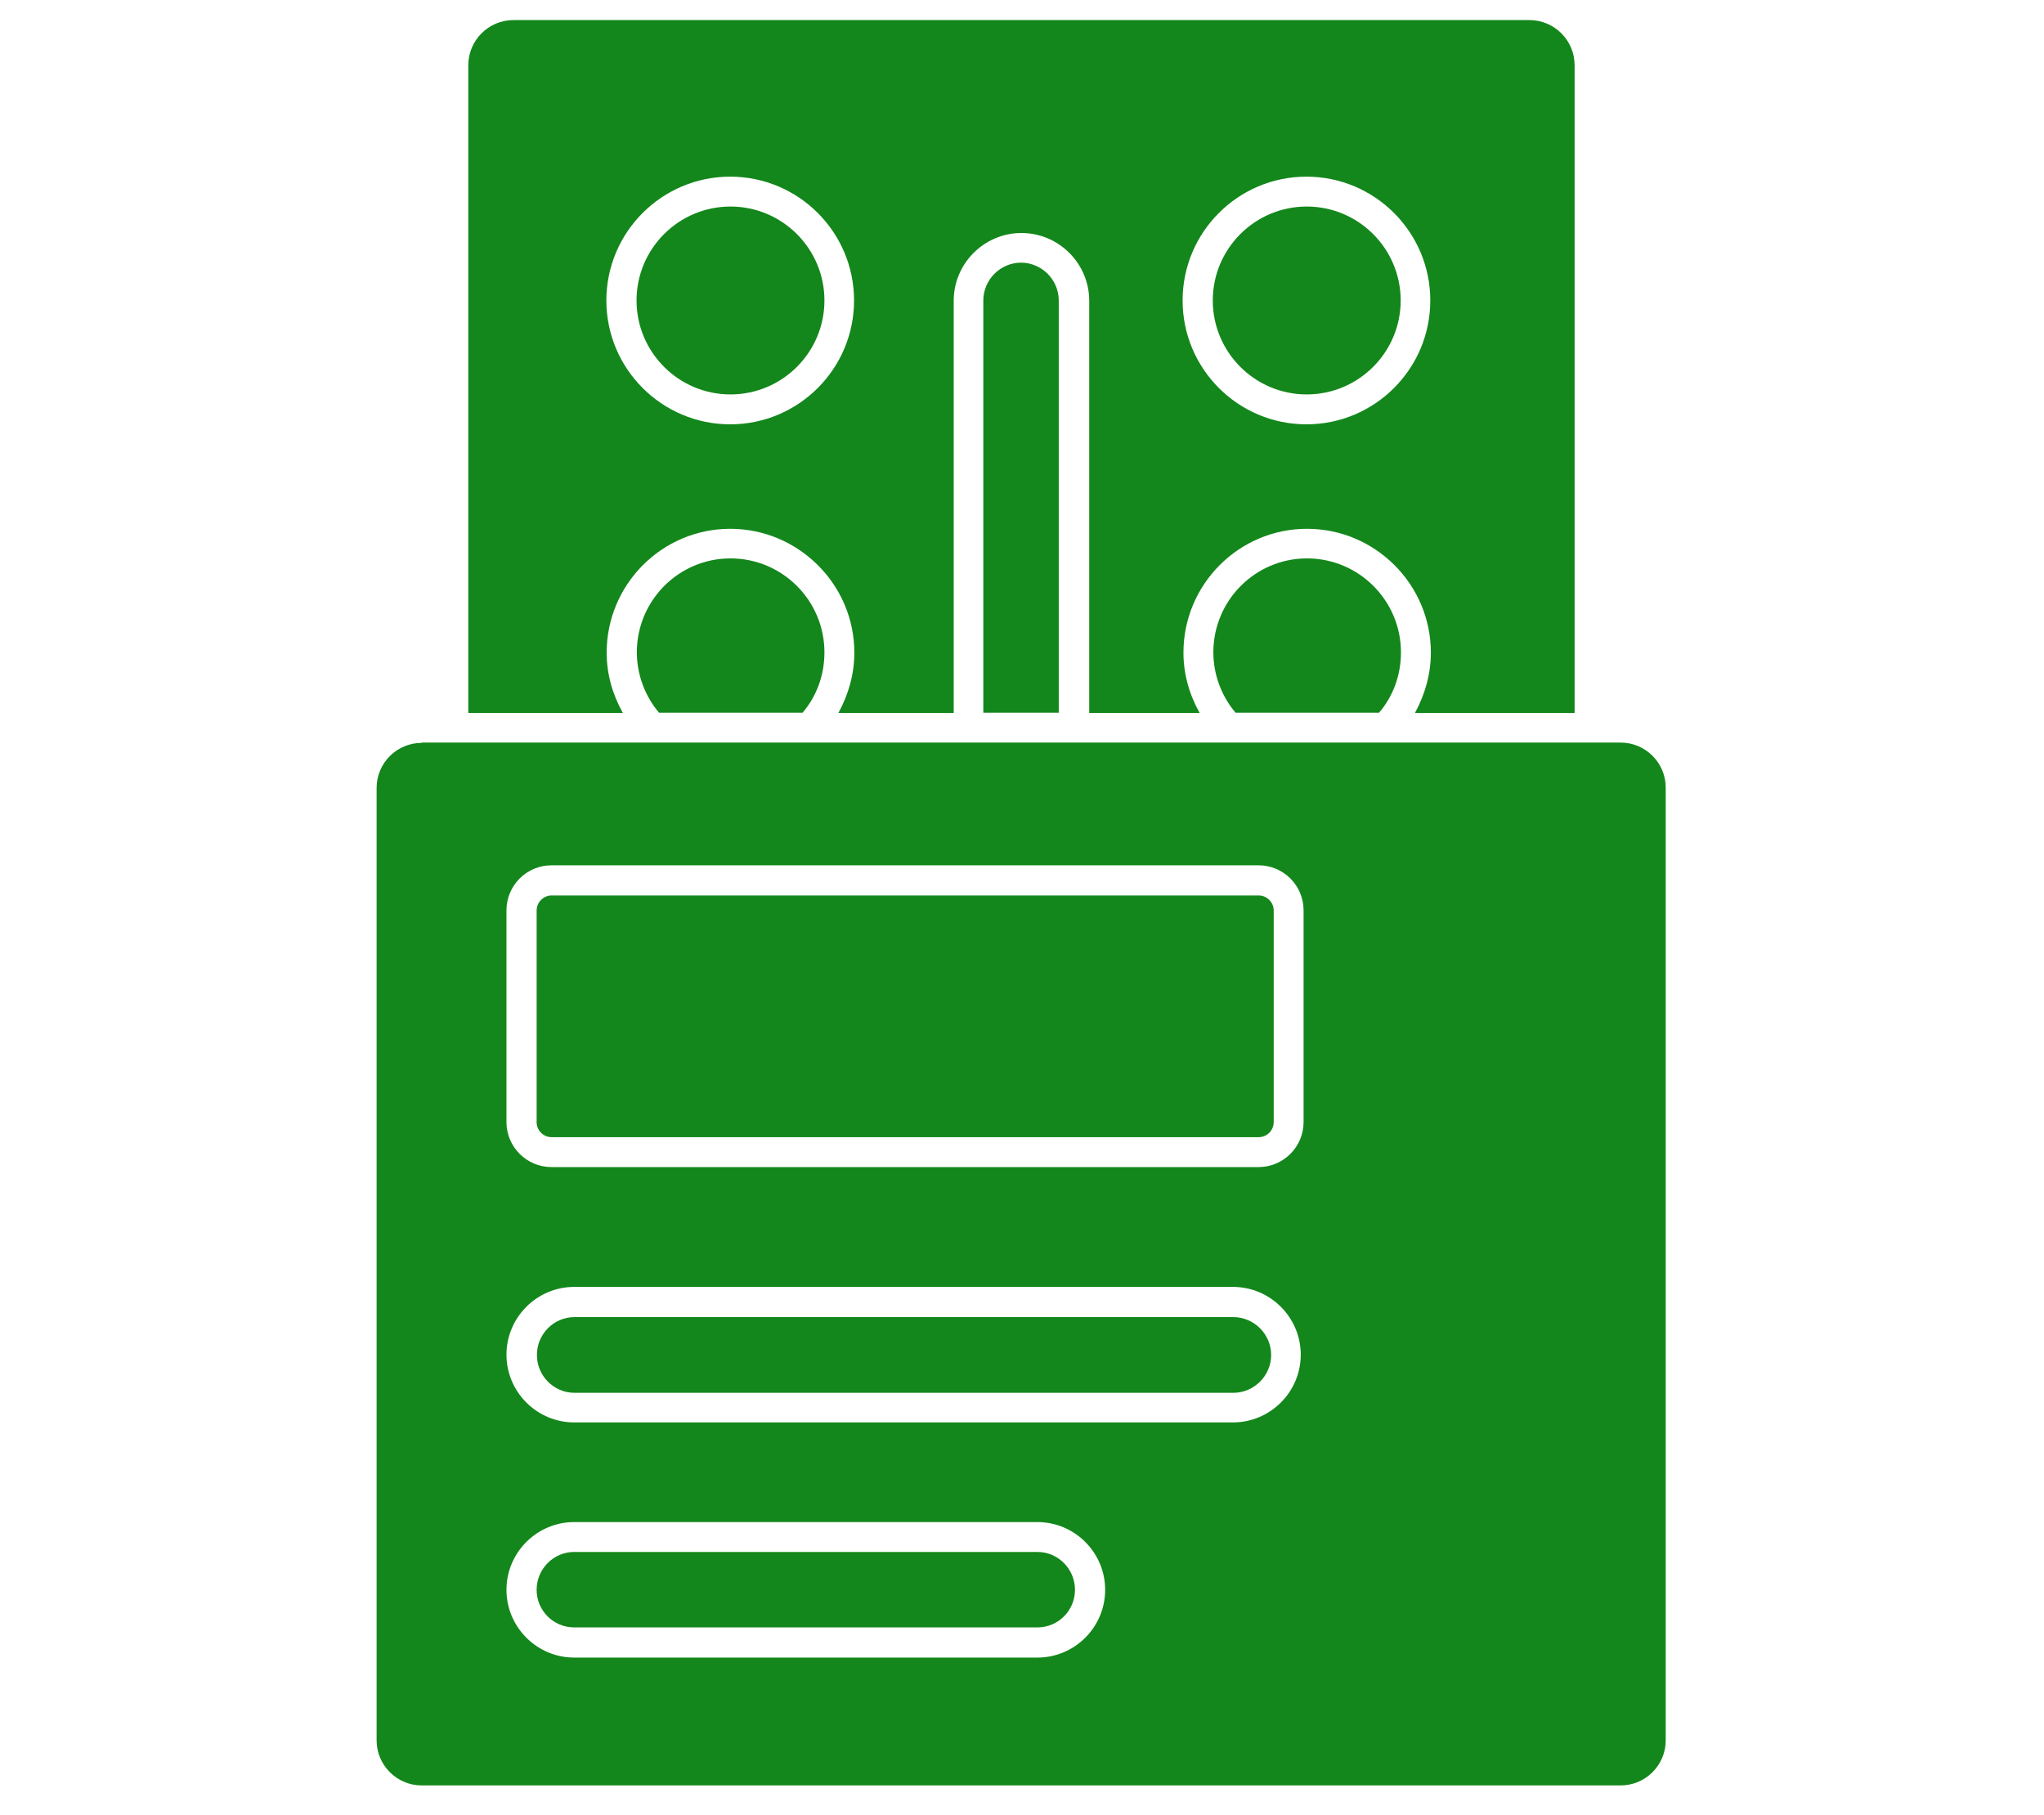 <svg xmlns="http://www.w3.org/2000/svg" xmlns:xlink="http://www.w3.org/1999/xlink" width="429" zoomAndPan="magnify" viewBox="0 0 321.75 285.75" height="381" preserveAspectRatio="xMidYMid meet" version="1.0"><path fill="#13871b" d="M 66.367 116.945 C 62.469 116.945 59.285 120.125 59.285 124.023 L 59.285 273.973 C 59.285 277.871 62.469 281.055 66.367 281.055 L 255.125 281.055 C 259.023 281.055 262.203 277.871 262.203 273.973 L 262.203 123.98 C 262.203 120.082 259.023 116.898 255.125 116.898 L 66.367 116.898 Z M 163.301 260.934 L 90.387 260.934 C 84.516 260.934 79.723 256.137 79.723 250.266 C 79.723 244.395 84.516 239.602 90.387 239.602 L 163.301 239.602 C 169.172 239.602 173.965 244.395 173.965 250.266 C 173.965 256.137 169.172 260.934 163.301 260.934 Z M 194.086 223.914 L 90.387 223.914 C 84.516 223.914 79.723 219.121 79.723 213.25 C 79.723 207.379 84.516 202.582 90.387 202.582 L 194.086 202.582 C 199.957 202.582 204.754 207.379 204.754 213.25 C 204.754 219.121 199.957 223.914 194.086 223.914 Z M 79.723 143.293 C 79.723 139.395 82.902 136.215 86.801 136.215 L 198.121 136.215 C 202.02 136.215 205.199 139.395 205.199 143.293 L 205.199 176.637 C 205.199 180.535 202.02 183.719 198.121 183.719 L 86.801 183.719 C 82.902 183.719 79.723 180.535 79.723 176.637 Z M 79.723 143.293 " fill-opacity="1" fill-rule="nonzero"/><path fill="#13871b" d="M 240.648 3.16 L 80.84 3.16 C 76.898 3.16 73.715 6.344 73.715 10.285 L 73.715 112.238 L 98.051 112.238 C 96.438 109.371 95.496 106.145 95.496 102.738 C 95.496 91.98 104.234 83.242 114.945 83.242 C 125.656 83.242 134.484 91.98 134.484 102.738 C 134.484 106.145 133.543 109.371 131.973 112.238 L 150.125 112.238 L 150.125 47.348 C 150.125 41.477 154.918 36.68 160.789 36.68 C 166.66 36.68 171.457 41.477 171.457 47.348 L 171.457 112.238 L 188.844 112.238 C 187.23 109.371 186.289 106.145 186.289 102.738 C 186.289 91.98 195.027 83.242 205.738 83.242 C 216.449 83.242 225.234 91.98 225.234 102.738 C 225.234 106.145 224.293 109.371 222.723 112.238 L 247.863 112.238 L 247.863 10.285 C 247.863 6.344 244.684 3.16 240.738 3.16 Z M 114.945 66.797 C 104.191 66.797 95.449 58.059 95.449 47.301 C 95.449 36.547 104.191 27.809 114.945 27.809 C 125.699 27.809 134.438 36.547 134.438 47.301 C 134.438 58.059 125.699 66.797 114.945 66.797 Z M 205.648 66.797 C 194.895 66.797 186.156 58.059 186.156 47.301 C 186.156 36.547 194.895 27.809 205.648 27.809 C 216.406 27.809 225.145 36.547 225.145 47.301 C 225.145 58.059 216.406 66.797 205.648 66.797 Z M 205.648 66.797 " fill-opacity="1" fill-rule="nonzero"/><path fill="#13871b" d="M 114.988 32.512 C 106.832 32.512 100.199 39.145 100.199 47.301 C 100.199 55.457 106.832 62.09 114.988 62.09 C 123.145 62.09 129.777 55.457 129.777 47.301 C 129.777 39.145 123.145 32.512 114.988 32.512 Z M 114.988 32.512 " fill-opacity="1" fill-rule="nonzero"/><path fill="#13871b" d="M 205.695 32.512 C 197.539 32.512 190.906 39.145 190.906 47.301 C 190.906 55.457 197.539 62.09 205.695 62.09 C 213.852 62.09 220.484 55.457 220.484 47.301 C 220.484 39.145 213.852 32.512 205.695 32.512 Z M 205.695 32.512 " fill-opacity="1" fill-rule="nonzero"/><path fill="#13871b" d="M 126.328 112.195 C 128.57 109.594 129.777 106.234 129.777 102.691 C 129.777 94.535 123.145 87.902 114.988 87.902 C 106.832 87.902 100.246 94.535 100.246 102.691 C 100.246 106.145 101.5 109.551 103.742 112.195 L 126.418 112.195 Z M 126.328 112.195 " fill-opacity="1" fill-rule="nonzero"/><path fill="#13871b" d="M 217.078 112.195 C 219.316 109.594 220.527 106.234 220.527 102.691 C 220.527 94.535 213.895 87.902 205.738 87.902 C 197.582 87.902 190.996 94.535 190.996 102.691 C 190.996 106.145 192.25 109.551 194.492 112.195 L 217.168 112.195 Z M 217.078 112.195 " fill-opacity="1" fill-rule="nonzero"/><path fill="#13871b" d="M 160.746 41.344 C 157.473 41.344 154.785 44.031 154.785 47.301 L 154.785 112.195 L 166.66 112.195 L 166.66 47.301 C 166.66 44.031 163.973 41.344 160.699 41.344 Z M 160.746 41.344 " fill-opacity="1" fill-rule="nonzero"/><path fill="#13871b" d="M 194.133 207.336 L 90.43 207.336 C 87.16 207.336 84.516 210.023 84.516 213.293 C 84.516 216.566 87.16 219.254 90.43 219.254 L 194.133 219.254 C 197.402 219.254 200.094 216.566 200.094 213.293 C 200.094 210.023 197.402 207.336 194.133 207.336 Z M 194.133 207.336 " fill-opacity="1" fill-rule="nonzero"/><path fill="#13871b" d="M 163.301 244.305 L 90.387 244.305 C 87.117 244.305 84.473 246.996 84.473 250.266 C 84.473 253.539 87.117 256.184 90.387 256.184 L 163.301 256.184 C 166.57 256.184 169.215 253.539 169.215 250.266 C 169.215 246.996 166.57 244.305 163.301 244.305 Z M 163.301 244.305 " fill-opacity="1" fill-rule="nonzero"/><path fill="#13871b" d="M 86.848 140.965 L 198.121 140.965 C 198.434 140.965 198.738 141.023 199.027 141.145 C 199.32 141.266 199.578 141.438 199.801 141.66 C 200.023 141.883 200.195 142.141 200.316 142.43 C 200.434 142.723 200.496 143.023 200.496 143.34 L 200.496 176.637 C 200.496 176.953 200.434 177.254 200.316 177.547 C 200.195 177.836 200.023 178.094 199.801 178.316 C 199.578 178.539 199.32 178.711 199.027 178.832 C 198.738 178.953 198.434 179.012 198.121 179.012 L 86.848 179.012 C 86.531 179.012 86.227 178.953 85.938 178.832 C 85.645 178.711 85.391 178.539 85.168 178.316 C 84.945 178.094 84.773 177.836 84.652 177.547 C 84.531 177.254 84.473 176.953 84.473 176.637 L 84.473 143.34 C 84.473 143.023 84.531 142.723 84.652 142.43 C 84.773 142.141 84.945 141.883 85.168 141.66 C 85.391 141.438 85.645 141.266 85.938 141.145 C 86.227 141.023 86.531 140.965 86.848 140.965 Z M 86.848 140.965 " fill-opacity="1" fill-rule="nonzero"/></svg>
